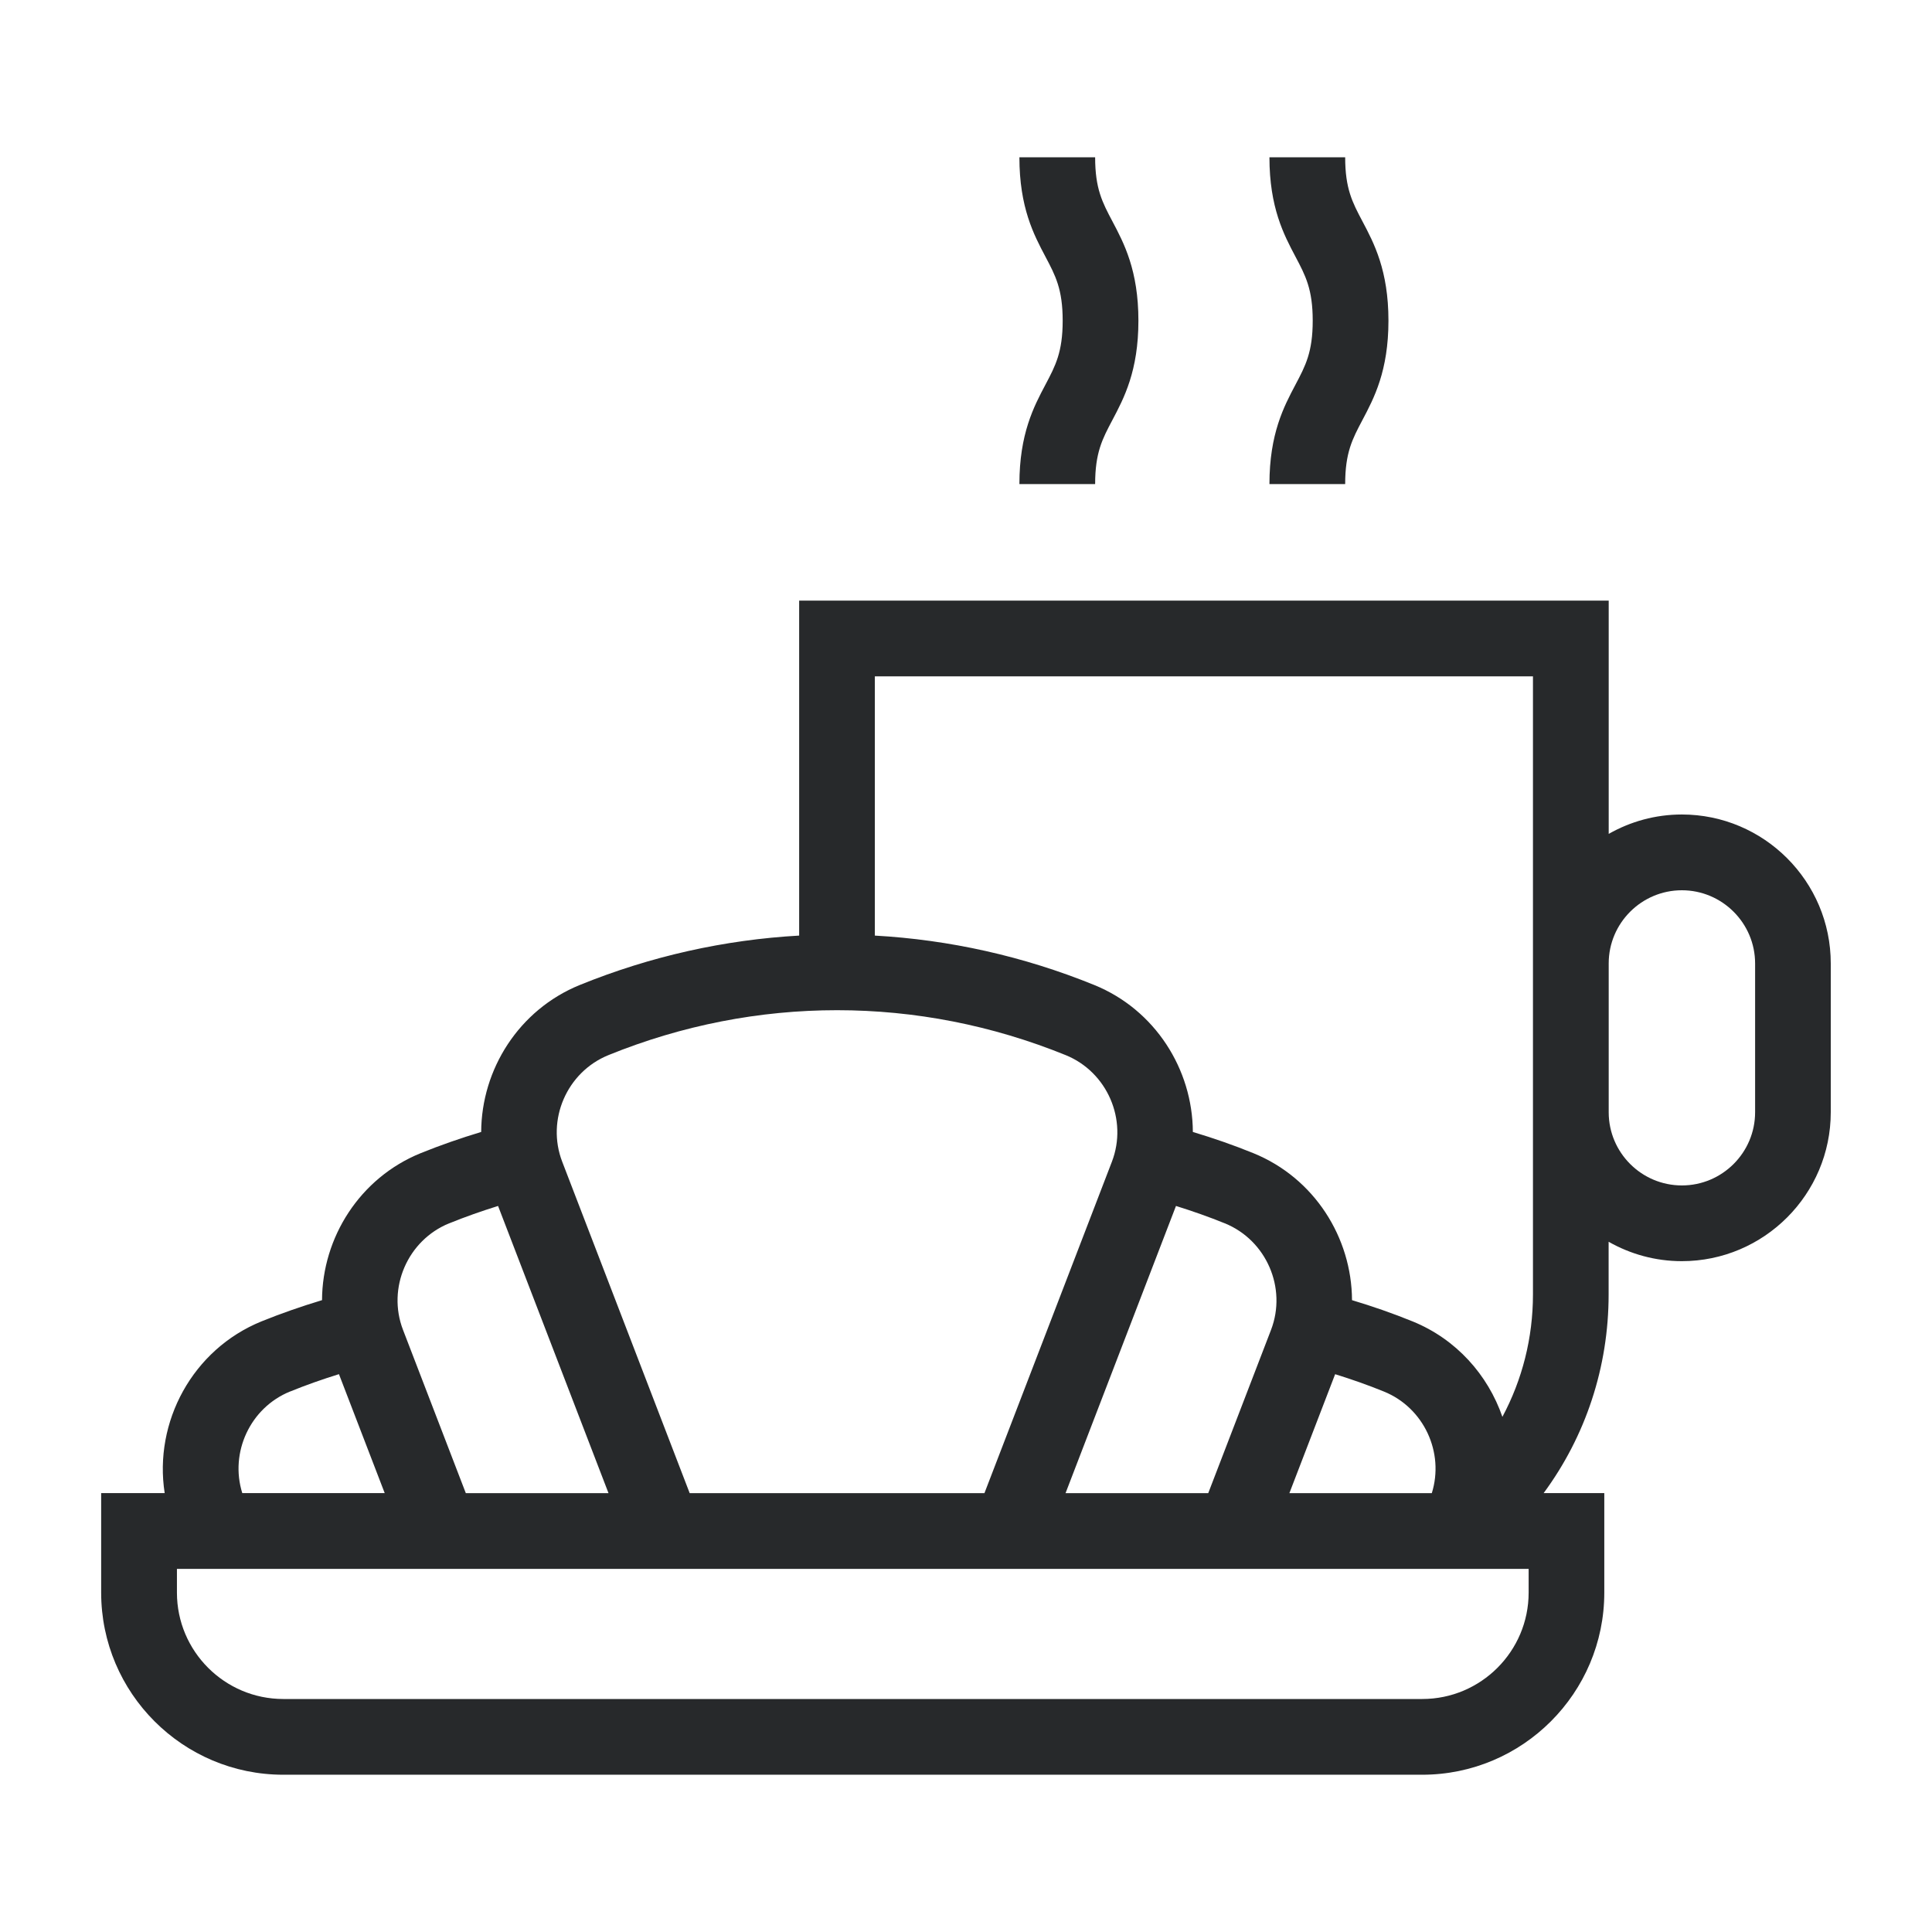 <?xml version="1.0" encoding="UTF-8"?> <svg xmlns="http://www.w3.org/2000/svg" id="Livello_1" viewBox="0 0 500 500"><defs><style> .cls-1 { fill: #27292b; } </style></defs><path class="cls-1" d="M435.27,210.79c-6.89,0-13.34,1.84-18.94,5.02v-60.37h-209.51v86.69c-19.26,1.08-38.41,5.32-56.76,12.78-15.79,6.42-25.46,21.84-25.53,38.04-5.3,1.6-10.55,3.42-15.66,5.49-15.79,6.42-25.46,21.84-25.53,38.04-5.3,1.6-10.55,3.42-15.66,5.49-17.86,7.26-27.93,26.05-25.06,44.45h-16.44v25.75c0,25.99,21.14,47.13,47.13,47.13h294.75c25.99,0,47.13-21.14,47.13-47.13v-25.75h-15.7c10.85-14.71,16.82-32.57,16.82-51.43v-13.62c5.6,3.18,12.06,5.02,18.94,5.02,21.25,0,38.55-17.29,38.55-38.55v-38.5c0-21.25-17.29-38.55-38.55-38.55ZM396.73,175.04v74.28s0,.01,0,.02v38.5s0,.01,0,.02v47.13c0,11.28-2.78,22.1-7.91,31.69-3.75-10.85-11.93-20.11-23.26-24.71-5.11-2.08-10.36-3.9-15.66-5.49-.07-16.2-9.74-31.62-25.53-38.04-5.11-2.08-10.36-3.9-15.66-5.49-.07-16.2-9.74-31.62-25.53-38.04-18.35-7.46-37.5-11.7-56.77-12.78v-67.09h170.3ZM304.34,312.1c4.28,1.33,8.51,2.82,12.65,4.5,10.75,4.37,16.11,16.74,11.95,27.58l-16.25,42.25h-36.93l28.58-74.32ZM345.53,355.64c4.28,1.33,8.51,2.81,12.65,4.5,10.33,4.2,15.66,15.78,12.37,26.29h-36.86l11.84-30.78ZM157.44,273.07c38.17-15.51,80.21-15.51,118.37,0,10.75,4.37,16.11,16.74,11.95,27.58l-32.99,85.78h-76.28l-32.99-85.78c-4.17-10.83,1.19-23.21,11.95-27.58ZM116.25,316.6c4.13-1.68,8.37-3.17,12.65-4.5l28.58,74.32h-36.93l-16.25-42.25c-4.17-10.83,1.19-23.21,11.95-27.58ZM75.07,360.13c4.13-1.68,8.37-3.17,12.65-4.5l11.84,30.78h-36.86c-3.29-10.51,2.04-22.09,12.37-26.29ZM395.61,412.17c0,15.18-12.35,27.53-27.53,27.53H73.32c-15.18,0-27.53-12.35-27.53-27.53v-6.15h349.82v6.15ZM454.22,287.84c0,10.45-8.5,18.95-18.95,18.95s-18.93-8.49-18.94-18.92v-38.55c.01-10.44,8.51-18.92,18.94-18.92s18.95,8.5,18.95,18.95v38.5Z"></path><path class="cls-1" d="M263.82,125.28h19.6c0-8.14,1.87-11.67,4.46-16.56,3-5.67,6.74-12.72,6.74-25.73s-3.74-20.06-6.74-25.73c-2.59-4.89-4.46-8.42-4.46-16.56h-19.6c0,13.01,3.74,20.06,6.74,25.73,2.59,4.89,4.46,8.42,4.46,16.56s-1.87,11.67-4.46,16.56c-3,5.67-6.74,12.72-6.74,25.73Z"></path><path class="cls-1" d="M328.53,125.28h19.6c0-8.14,1.87-11.67,4.46-16.56,3-5.67,6.74-12.72,6.74-25.73s-3.74-20.06-6.74-25.73c-2.59-4.89-4.46-8.42-4.46-16.56h-19.6c0,13.01,3.74,20.06,6.74,25.73,2.59,4.89,4.46,8.42,4.46,16.56s-1.87,11.67-4.46,16.56c-3,5.67-6.74,12.72-6.74,25.73Z"></path></svg> 